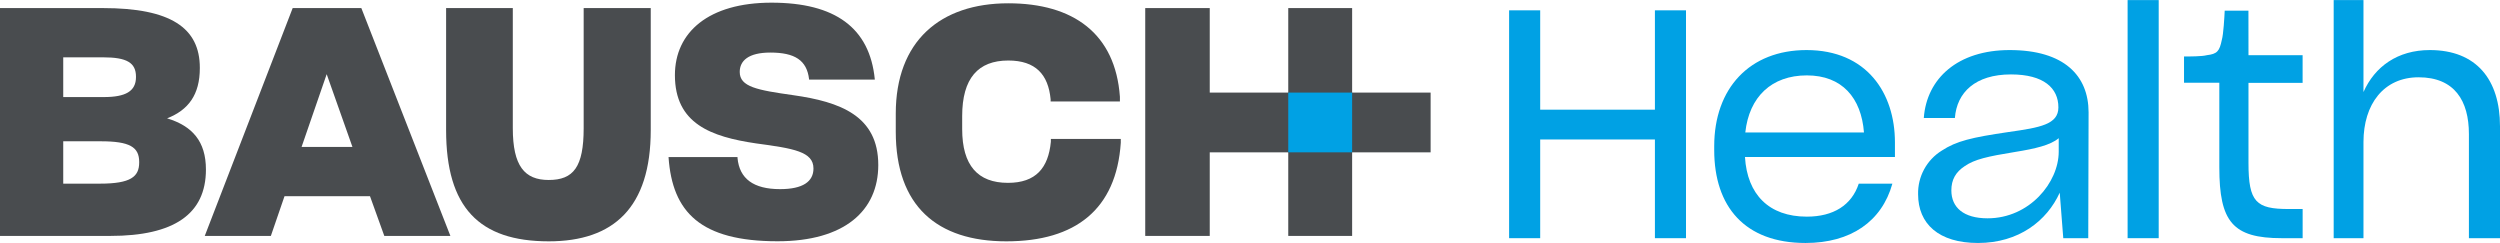 <svg width="360" height="35" viewBox="0 0 360 35" fill="none" xmlns="http://www.w3.org/2000/svg">
<path d="M238.307 15.794H221.788V1.488H217.312V34.298H221.788V20.084H238.307V34.298H242.784V1.488H238.307V15.794Z" fill="#00A1E4"/>
<path d="M260.135 7.209C251.968 7.209 246.847 12.699 246.847 21.053V21.606C246.847 29.777 251.276 34.989 259.996 34.989C266.503 34.989 270.98 31.898 272.502 26.452H267.659C266.642 29.543 264.012 31.197 260.183 31.197C254.737 31.197 251.598 28.011 251.276 22.612H272.871V20.501C272.871 13.394 268.811 7.209 260.135 7.209ZM251.324 19.071C251.876 13.947 255.106 10.856 260.183 10.856C265.26 10.856 268.025 14.085 268.411 19.071H251.324Z" fill="#00A1E4"/>
<path d="M289.393 7.209C281.937 7.209 277.443 11.276 277.026 16.993H281.503C281.781 13.299 284.455 10.717 289.579 10.717C294.324 10.717 296.408 12.699 296.408 15.461C296.408 17.905 293.822 18.366 289.21 19.013C283.903 19.796 281.734 20.304 279.612 21.691C278.546 22.351 277.67 23.278 277.073 24.381C276.476 25.484 276.177 26.723 276.206 27.977C276.206 32.22 279.161 34.989 284.835 34.989C290.698 34.989 294.758 31.807 296.601 27.743L297.11 34.298H300.709L300.756 16.163C300.746 10.9 297.238 7.209 289.393 7.209ZM296.456 21.84C296.456 26.269 292.253 31.437 286.211 31.437C282.75 31.437 280.995 29.868 280.995 27.421C280.995 25.9 281.595 24.791 282.933 23.914C284.364 22.944 286.163 22.531 290.179 21.88C293.04 21.419 295.263 20.911 296.456 19.898V21.84Z" fill="#00A1E4"/>
<path d="M306.375 34.298H310.852V0.011H306.375V34.298Z" fill="#00A1E4"/>
<path d="M323.775 1.533H320.358C320.314 2.502 320.175 4.949 319.945 5.735C319.606 7.392 319.267 7.768 317.776 7.948C317.098 8.134 315.329 8.134 314.499 8.134V11.916H319.582V24.1C319.582 31.946 321.521 34.298 328.58 34.298H331.58V30.099H329.594C324.886 30.099 323.781 29.129 323.781 23.453V11.93H331.576V7.948H323.781L323.775 1.533Z" fill="#00A1E4"/>
<path d="M349.894 7.209C345.234 7.209 341.957 9.609 340.34 13.255V0.011H336.05V34.298H340.34V20.453C340.34 15.007 343.248 11.13 348.277 11.13C353.446 11.13 355.523 14.502 355.523 19.301V34.298H360V18.193C360 11.5 356.631 7.209 349.894 7.209Z" fill="#00A1E4"/>
<path d="M24.062 17.041C27.112 15.851 28.776 13.652 28.776 9.812V9.764C28.776 4.003 24.567 1.163 14.82 1.163H0V33.972H15.878C25.079 33.972 29.654 30.814 29.654 24.412C29.654 20.345 27.685 18.139 24.062 17.041ZM9.106 8.256H14.868C18.257 8.256 19.582 9.032 19.582 11.046V11.093C19.582 13.153 18.07 13.977 14.959 13.977H9.106V8.256ZM20.043 23.395C20.043 25.456 18.809 26.445 14.414 26.445H9.106V20.345H14.505C18.67 20.345 20.043 21.169 20.043 23.321V23.395Z" fill="#494C4F"/>
<path d="M42.146 1.163L29.485 33.972H39.004L40.97 28.252H53.279L55.34 33.972H64.856L52.032 1.163H42.146ZM43.427 21.158L47.043 10.68L50.751 21.158H43.427Z" fill="#494C4F"/>
<path d="M84.048 18.461C84.048 24.043 82.584 25.917 79.015 25.917C75.538 25.917 73.844 23.904 73.844 18.461V1.163H64.239V18.735C64.239 29.855 68.984 34.752 79.019 34.752C88.356 34.752 93.707 29.899 93.707 18.735V1.163H84.048V18.461Z" fill="#494C4F"/>
<path d="M114.21 13.703C109.039 12.971 106.521 12.51 106.521 10.361C106.521 8.758 107.758 7.569 110.926 7.569C114.448 7.569 116.186 8.667 116.508 11.412V11.459H125.97V11.412C125.238 4 120.25 0.384 111.099 0.384C102.037 0.384 97.187 4.641 97.187 10.819C97.187 17.82 102.403 19.695 108.856 20.647C114.302 21.379 117.139 21.837 117.139 24.263C117.139 26.137 115.627 27.235 112.333 27.235C108.49 27.235 106.477 25.727 106.202 22.752V22.616H96.272V22.66C96.821 30.529 100.847 34.742 111.967 34.742C121.622 34.742 126.472 30.336 126.472 23.758C126.472 16.675 120.988 14.662 114.21 13.703Z" fill="#494C4F"/>
<path d="M151.324 20.426C150.958 24.181 149.172 26.33 145.145 26.33C140.797 26.33 138.554 23.815 138.554 18.596V16.722C138.554 11.276 140.845 8.714 145.19 8.714C149.128 8.714 150.951 10.727 151.29 14.296V14.614H161.267V13.936C160.613 4.823 154.54 0.475 145.19 0.475C135.399 0.475 128.99 5.921 128.99 16.356V18.962C128.99 29.672 134.941 34.752 144.918 34.752C154.896 34.752 160.752 30.129 161.393 20.565V20.006H151.327L151.324 20.426Z" fill="#494C4F"/>
<path d="M194.707 13.333V1.163H185.509V13.333H174.203V1.163H164.914V33.972H174.203V21.938H185.509V33.972H194.707V21.938H206.009V13.333H194.707Z" fill="#494C4F"/>
<path d="M194.707 13.333H185.509L185.509 21.934H194.707L194.707 13.333Z" fill="#00A1E4"/>
</svg>
